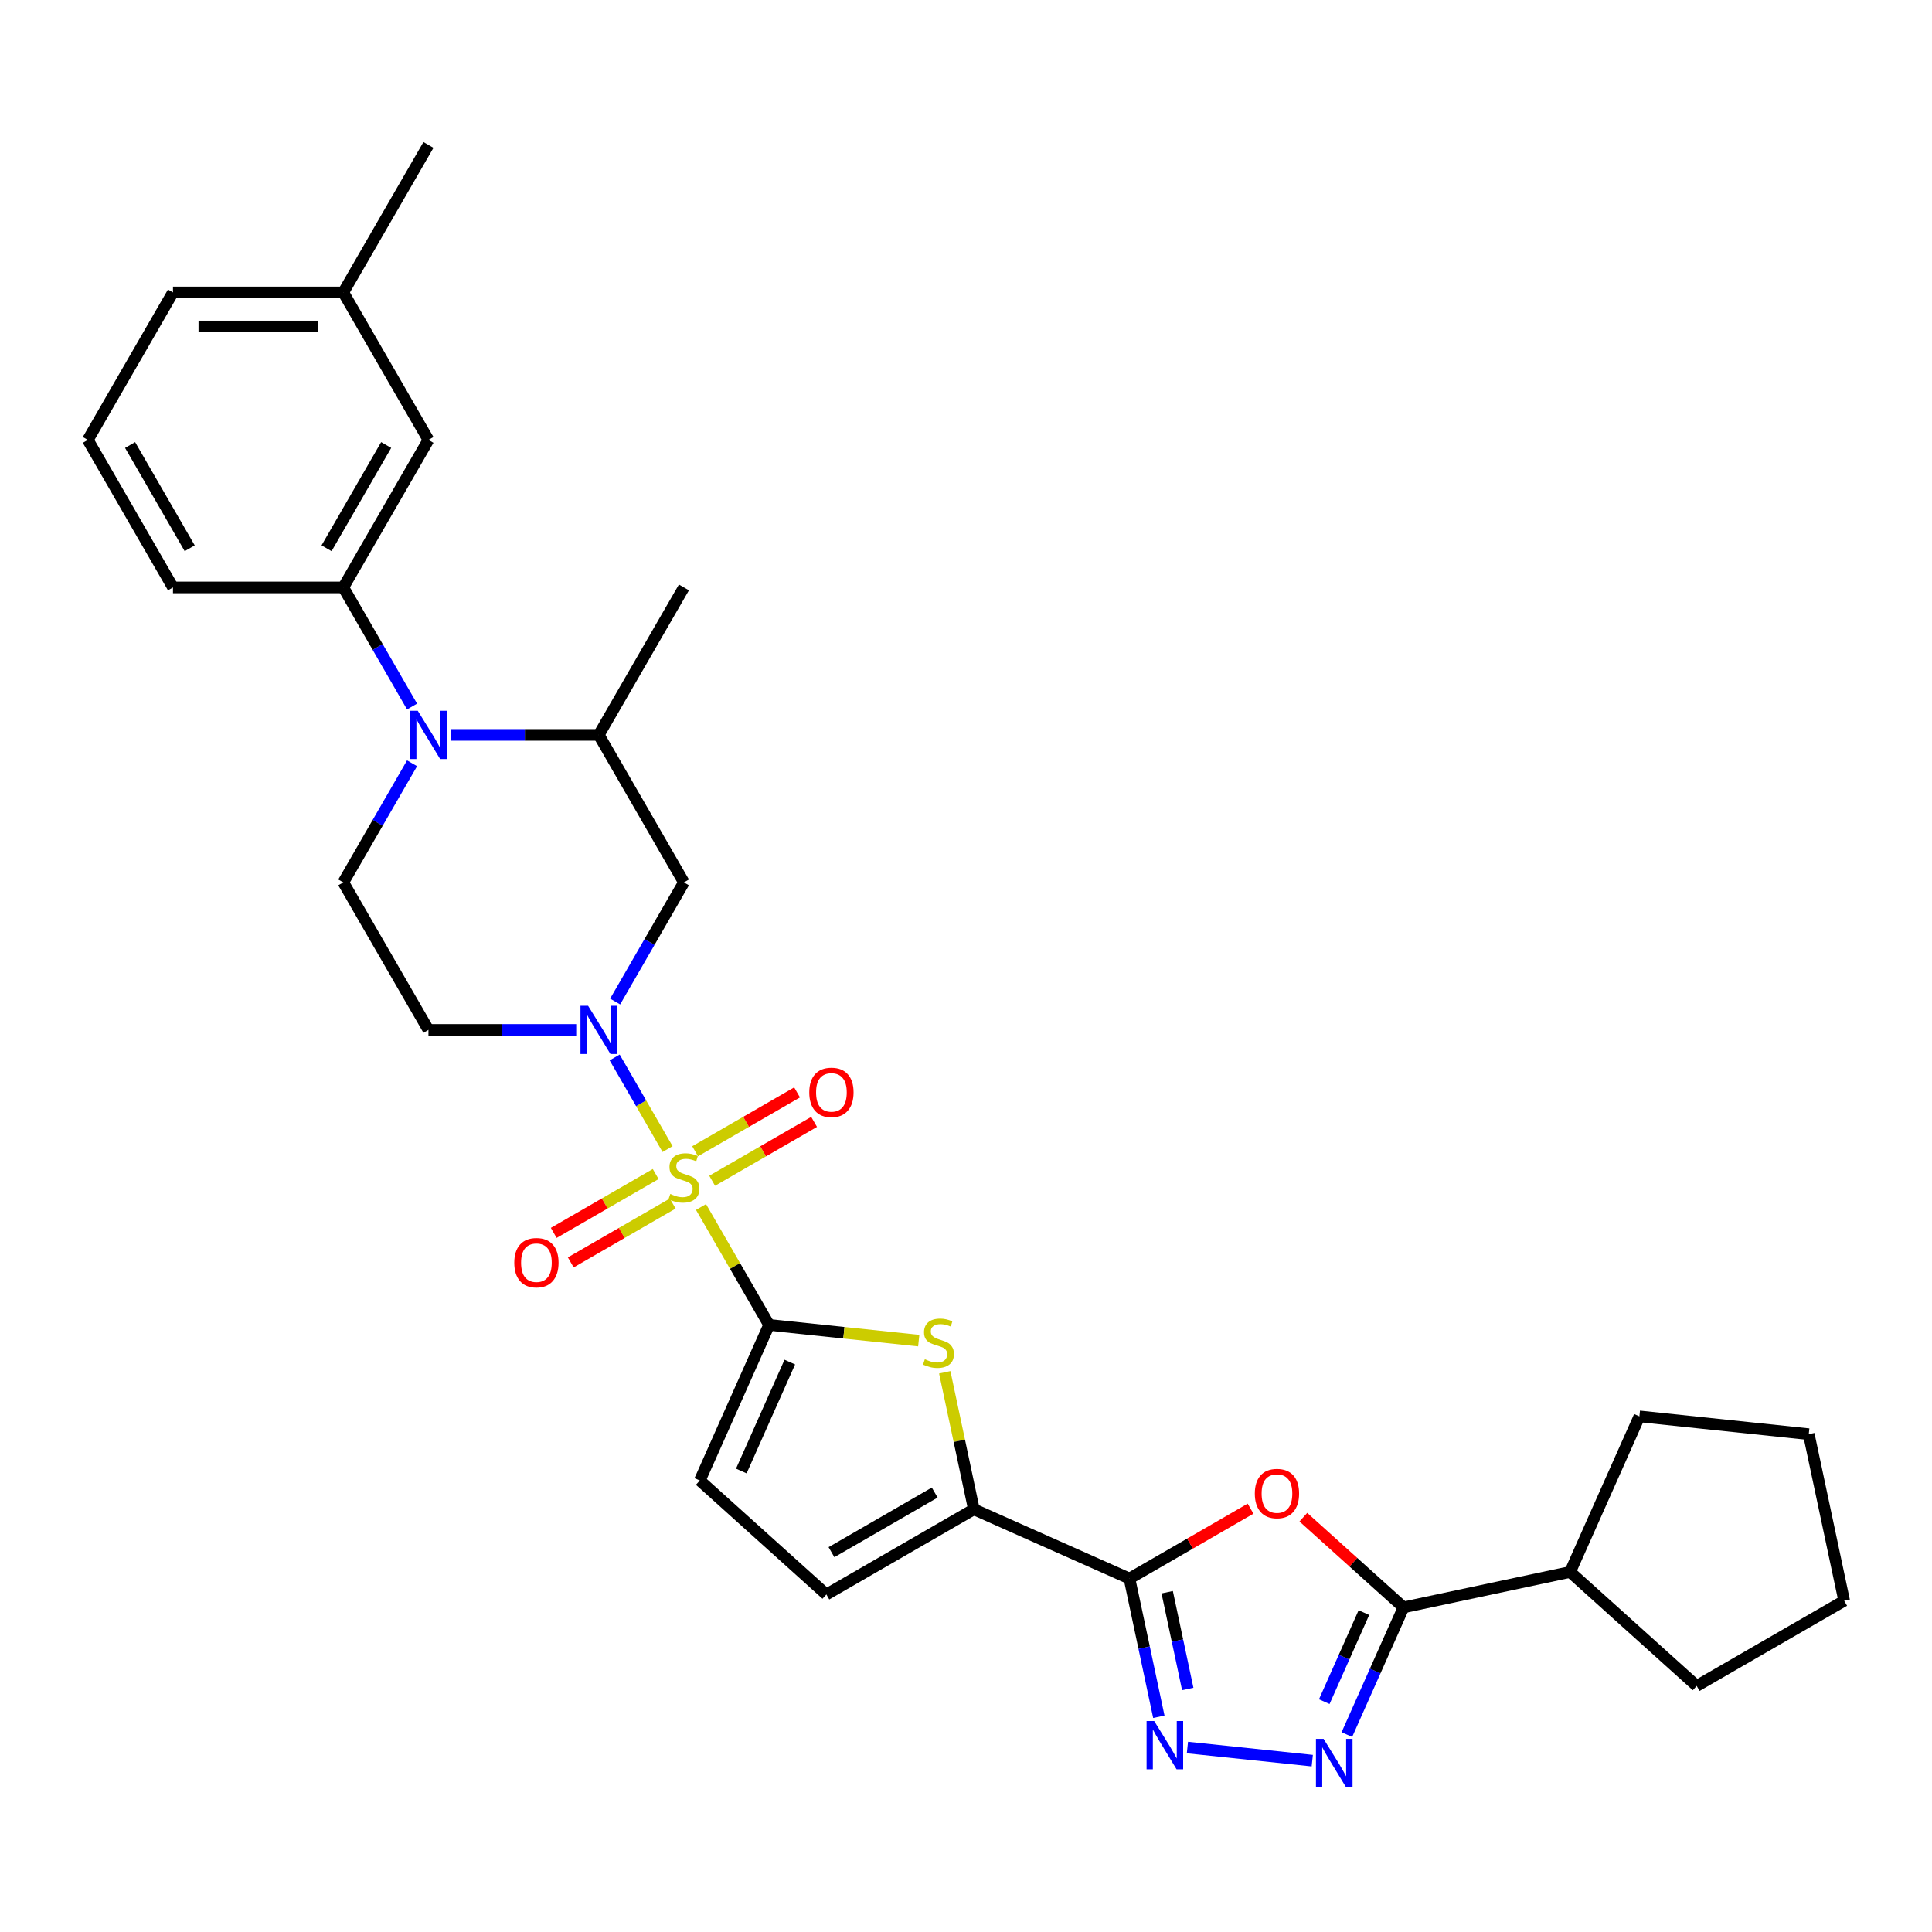 <?xml version='1.0' encoding='iso-8859-1'?>
<svg version='1.1' baseProfile='full'
              xmlns='http://www.w3.org/2000/svg'
                      xmlns:rdkit='http://www.rdkit.org/xml'
                      xmlns:xlink='http://www.w3.org/1999/xlink'
                  xml:space='preserve'
width='1000px' height='1000px' viewBox='0 0 1000 1000'>
<!-- END OF HEADER -->
<rect style='opacity:1.0;fill:#FFFFFF;stroke:none' width='1000' height='1000' x='0' y='0'> </rect>
<path class='bond-0' d='M 362.841,624.741 L 380.457,655.253' style='fill:none;fill-rule:evenodd;stroke:#CCCC00;stroke-width:6px;stroke-linecap:butt;stroke-linejoin:miter;stroke-opacity:1' />
<path class='bond-0' d='M 380.457,655.253 L 398.073,685.764' style='fill:none;fill-rule:evenodd;stroke:#000000;stroke-width:6px;stroke-linecap:butt;stroke-linejoin:miter;stroke-opacity:1' />
<path class='bond-1' d='M 345.537,594.769 L 331.845,571.054' style='fill:none;fill-rule:evenodd;stroke:#CCCC00;stroke-width:6px;stroke-linecap:butt;stroke-linejoin:miter;stroke-opacity:1' />
<path class='bond-1' d='M 331.845,571.054 L 318.153,547.34' style='fill:none;fill-rule:evenodd;stroke:#0000FF;stroke-width:6px;stroke-linecap:butt;stroke-linejoin:miter;stroke-opacity:1' />
<path class='bond-17' d='M 368.611,611.161 L 394.995,595.928' style='fill:none;fill-rule:evenodd;stroke:#CCCC00;stroke-width:6px;stroke-linecap:butt;stroke-linejoin:miter;stroke-opacity:1' />
<path class='bond-17' d='M 394.995,595.928 L 421.378,580.696' style='fill:none;fill-rule:evenodd;stroke:#FF0000;stroke-width:6px;stroke-linecap:butt;stroke-linejoin:miter;stroke-opacity:1' />
<path class='bond-17' d='M 359.796,595.892 L 386.179,580.66' style='fill:none;fill-rule:evenodd;stroke:#CCCC00;stroke-width:6px;stroke-linecap:butt;stroke-linejoin:miter;stroke-opacity:1' />
<path class='bond-17' d='M 386.179,580.66 L 412.563,565.427' style='fill:none;fill-rule:evenodd;stroke:#FF0000;stroke-width:6px;stroke-linecap:butt;stroke-linejoin:miter;stroke-opacity:1' />
<path class='bond-18' d='M 339.379,607.68 L 312.996,622.912' style='fill:none;fill-rule:evenodd;stroke:#CCCC00;stroke-width:6px;stroke-linecap:butt;stroke-linejoin:miter;stroke-opacity:1' />
<path class='bond-18' d='M 312.996,622.912 L 286.613,638.144' style='fill:none;fill-rule:evenodd;stroke:#FF0000;stroke-width:6px;stroke-linecap:butt;stroke-linejoin:miter;stroke-opacity:1' />
<path class='bond-18' d='M 348.195,622.948 L 321.812,638.181' style='fill:none;fill-rule:evenodd;stroke:#CCCC00;stroke-width:6px;stroke-linecap:butt;stroke-linejoin:miter;stroke-opacity:1' />
<path class='bond-18' d='M 321.812,638.181 L 295.428,653.413' style='fill:none;fill-rule:evenodd;stroke:#FF0000;stroke-width:6px;stroke-linecap:butt;stroke-linejoin:miter;stroke-opacity:1' />
<path class='bond-5' d='M 398.073,685.764 L 436.804,689.835' style='fill:none;fill-rule:evenodd;stroke:#000000;stroke-width:6px;stroke-linecap:butt;stroke-linejoin:miter;stroke-opacity:1' />
<path class='bond-5' d='M 436.804,689.835 L 475.536,693.906' style='fill:none;fill-rule:evenodd;stroke:#CCCC00;stroke-width:6px;stroke-linecap:butt;stroke-linejoin:miter;stroke-opacity:1' />
<path class='bond-11' d='M 398.073,685.764 L 362.217,766.298' style='fill:none;fill-rule:evenodd;stroke:#000000;stroke-width:6px;stroke-linecap:butt;stroke-linejoin:miter;stroke-opacity:1' />
<path class='bond-11' d='M 408.801,705.015 L 383.702,761.389' style='fill:none;fill-rule:evenodd;stroke:#000000;stroke-width:6px;stroke-linecap:butt;stroke-linejoin:miter;stroke-opacity:1' />
<path class='bond-10' d='M 318.397,518.39 L 336.196,487.561' style='fill:none;fill-rule:evenodd;stroke:#0000FF;stroke-width:6px;stroke-linecap:butt;stroke-linejoin:miter;stroke-opacity:1' />
<path class='bond-10' d='M 336.196,487.561 L 353.995,456.732' style='fill:none;fill-rule:evenodd;stroke:#000000;stroke-width:6px;stroke-linecap:butt;stroke-linejoin:miter;stroke-opacity:1' />
<path class='bond-15' d='M 298.247,533.076 L 260.005,533.076' style='fill:none;fill-rule:evenodd;stroke:#0000FF;stroke-width:6px;stroke-linecap:butt;stroke-linejoin:miter;stroke-opacity:1' />
<path class='bond-15' d='M 260.005,533.076 L 221.764,533.076' style='fill:none;fill-rule:evenodd;stroke:#000000;stroke-width:6px;stroke-linecap:butt;stroke-linejoin:miter;stroke-opacity:1' />
<path class='bond-2' d='M 584.606,817.063 L 504.073,781.207' style='fill:none;fill-rule:evenodd;stroke:#000000;stroke-width:6px;stroke-linecap:butt;stroke-linejoin:miter;stroke-opacity:1' />
<path class='bond-3' d='M 584.606,817.063 L 615.946,798.969' style='fill:none;fill-rule:evenodd;stroke:#000000;stroke-width:6px;stroke-linecap:butt;stroke-linejoin:miter;stroke-opacity:1' />
<path class='bond-3' d='M 615.946,798.969 L 647.286,780.874' style='fill:none;fill-rule:evenodd;stroke:#FF0000;stroke-width:6px;stroke-linecap:butt;stroke-linejoin:miter;stroke-opacity:1' />
<path class='bond-4' d='M 584.606,817.063 L 592.209,852.834' style='fill:none;fill-rule:evenodd;stroke:#000000;stroke-width:6px;stroke-linecap:butt;stroke-linejoin:miter;stroke-opacity:1' />
<path class='bond-4' d='M 592.209,852.834 L 599.813,888.604' style='fill:none;fill-rule:evenodd;stroke:#0000FF;stroke-width:6px;stroke-linecap:butt;stroke-linejoin:miter;stroke-opacity:1' />
<path class='bond-4' d='M 604.133,824.128 L 609.455,849.168' style='fill:none;fill-rule:evenodd;stroke:#000000;stroke-width:6px;stroke-linecap:butt;stroke-linejoin:miter;stroke-opacity:1' />
<path class='bond-4' d='M 609.455,849.168 L 614.777,874.208' style='fill:none;fill-rule:evenodd;stroke:#0000FF;stroke-width:6px;stroke-linecap:butt;stroke-linejoin:miter;stroke-opacity:1' />
<path class='bond-8' d='M 674.614,785.289 L 700.538,808.631' style='fill:none;fill-rule:evenodd;stroke:#FF0000;stroke-width:6px;stroke-linecap:butt;stroke-linejoin:miter;stroke-opacity:1' />
<path class='bond-8' d='M 700.538,808.631 L 726.462,831.972' style='fill:none;fill-rule:evenodd;stroke:#000000;stroke-width:6px;stroke-linecap:butt;stroke-linejoin:miter;stroke-opacity:1' />
<path class='bond-6' d='M 614.606,904.518 L 679.228,911.31' style='fill:none;fill-rule:evenodd;stroke:#0000FF;stroke-width:6px;stroke-linecap:butt;stroke-linejoin:miter;stroke-opacity:1' />
<path class='bond-7' d='M 489.001,710.3 L 496.537,745.754' style='fill:none;fill-rule:evenodd;stroke:#CCCC00;stroke-width:6px;stroke-linecap:butt;stroke-linejoin:miter;stroke-opacity:1' />
<path class='bond-7' d='M 496.537,745.754 L 504.073,781.207' style='fill:none;fill-rule:evenodd;stroke:#000000;stroke-width:6px;stroke-linecap:butt;stroke-linejoin:miter;stroke-opacity:1' />
<path class='bond-33' d='M 697.145,897.819 L 711.803,864.896' style='fill:none;fill-rule:evenodd;stroke:#0000FF;stroke-width:6px;stroke-linecap:butt;stroke-linejoin:miter;stroke-opacity:1' />
<path class='bond-33' d='M 711.803,864.896 L 726.462,831.972' style='fill:none;fill-rule:evenodd;stroke:#000000;stroke-width:6px;stroke-linecap:butt;stroke-linejoin:miter;stroke-opacity:1' />
<path class='bond-33' d='M 685.436,880.771 L 695.697,857.725' style='fill:none;fill-rule:evenodd;stroke:#0000FF;stroke-width:6px;stroke-linecap:butt;stroke-linejoin:miter;stroke-opacity:1' />
<path class='bond-33' d='M 695.697,857.725 L 705.957,834.678' style='fill:none;fill-rule:evenodd;stroke:#000000;stroke-width:6px;stroke-linecap:butt;stroke-linejoin:miter;stroke-opacity:1' />
<path class='bond-32' d='M 504.073,781.207 L 427.729,825.284' style='fill:none;fill-rule:evenodd;stroke:#000000;stroke-width:6px;stroke-linecap:butt;stroke-linejoin:miter;stroke-opacity:1' />
<path class='bond-32' d='M 483.806,772.55 L 430.365,803.404' style='fill:none;fill-rule:evenodd;stroke:#000000;stroke-width:6px;stroke-linecap:butt;stroke-linejoin:miter;stroke-opacity:1' />
<path class='bond-20' d='M 726.462,831.972 L 812.69,813.644' style='fill:none;fill-rule:evenodd;stroke:#000000;stroke-width:6px;stroke-linecap:butt;stroke-linejoin:miter;stroke-opacity:1' />
<path class='bond-9' d='M 213.284,395.075 L 195.485,425.903' style='fill:none;fill-rule:evenodd;stroke:#0000FF;stroke-width:6px;stroke-linecap:butt;stroke-linejoin:miter;stroke-opacity:1' />
<path class='bond-9' d='M 195.485,425.903 L 177.686,456.732' style='fill:none;fill-rule:evenodd;stroke:#000000;stroke-width:6px;stroke-linecap:butt;stroke-linejoin:miter;stroke-opacity:1' />
<path class='bond-14' d='M 213.284,365.701 L 195.485,334.873' style='fill:none;fill-rule:evenodd;stroke:#0000FF;stroke-width:6px;stroke-linecap:butt;stroke-linejoin:miter;stroke-opacity:1' />
<path class='bond-14' d='M 195.485,334.873 L 177.686,304.044' style='fill:none;fill-rule:evenodd;stroke:#000000;stroke-width:6px;stroke-linecap:butt;stroke-linejoin:miter;stroke-opacity:1' />
<path class='bond-31' d='M 233.435,380.388 L 271.677,380.388' style='fill:none;fill-rule:evenodd;stroke:#0000FF;stroke-width:6px;stroke-linecap:butt;stroke-linejoin:miter;stroke-opacity:1' />
<path class='bond-31' d='M 271.677,380.388 L 309.918,380.388' style='fill:none;fill-rule:evenodd;stroke:#000000;stroke-width:6px;stroke-linecap:butt;stroke-linejoin:miter;stroke-opacity:1' />
<path class='bond-12' d='M 353.995,456.732 L 309.918,380.388' style='fill:none;fill-rule:evenodd;stroke:#000000;stroke-width:6px;stroke-linecap:butt;stroke-linejoin:miter;stroke-opacity:1' />
<path class='bond-13' d='M 362.217,766.298 L 427.729,825.284' style='fill:none;fill-rule:evenodd;stroke:#000000;stroke-width:6px;stroke-linecap:butt;stroke-linejoin:miter;stroke-opacity:1' />
<path class='bond-23' d='M 309.918,380.388 L 353.995,304.044' style='fill:none;fill-rule:evenodd;stroke:#000000;stroke-width:6px;stroke-linecap:butt;stroke-linejoin:miter;stroke-opacity:1' />
<path class='bond-19' d='M 177.686,304.044 L 221.764,227.7' style='fill:none;fill-rule:evenodd;stroke:#000000;stroke-width:6px;stroke-linecap:butt;stroke-linejoin:miter;stroke-opacity:1' />
<path class='bond-19' d='M 169.029,283.777 L 199.883,230.336' style='fill:none;fill-rule:evenodd;stroke:#000000;stroke-width:6px;stroke-linecap:butt;stroke-linejoin:miter;stroke-opacity:1' />
<path class='bond-22' d='M 177.686,304.044 L 89.532,304.044' style='fill:none;fill-rule:evenodd;stroke:#000000;stroke-width:6px;stroke-linecap:butt;stroke-linejoin:miter;stroke-opacity:1' />
<path class='bond-16' d='M 221.764,533.076 L 177.686,456.732' style='fill:none;fill-rule:evenodd;stroke:#000000;stroke-width:6px;stroke-linecap:butt;stroke-linejoin:miter;stroke-opacity:1' />
<path class='bond-21' d='M 221.764,227.7 L 177.686,151.356' style='fill:none;fill-rule:evenodd;stroke:#000000;stroke-width:6px;stroke-linecap:butt;stroke-linejoin:miter;stroke-opacity:1' />
<path class='bond-26' d='M 812.69,813.644 L 848.545,733.111' style='fill:none;fill-rule:evenodd;stroke:#000000;stroke-width:6px;stroke-linecap:butt;stroke-linejoin:miter;stroke-opacity:1' />
<path class='bond-27' d='M 812.69,813.644 L 878.201,872.631' style='fill:none;fill-rule:evenodd;stroke:#000000;stroke-width:6px;stroke-linecap:butt;stroke-linejoin:miter;stroke-opacity:1' />
<path class='bond-28' d='M 177.686,151.356 L 221.764,75.012' style='fill:none;fill-rule:evenodd;stroke:#000000;stroke-width:6px;stroke-linecap:butt;stroke-linejoin:miter;stroke-opacity:1' />
<path class='bond-34' d='M 177.686,151.356 L 89.532,151.356' style='fill:none;fill-rule:evenodd;stroke:#000000;stroke-width:6px;stroke-linecap:butt;stroke-linejoin:miter;stroke-opacity:1' />
<path class='bond-34' d='M 164.463,168.987 L 102.755,168.987' style='fill:none;fill-rule:evenodd;stroke:#000000;stroke-width:6px;stroke-linecap:butt;stroke-linejoin:miter;stroke-opacity:1' />
<path class='bond-24' d='M 89.532,304.044 L 45.455,227.7' style='fill:none;fill-rule:evenodd;stroke:#000000;stroke-width:6px;stroke-linecap:butt;stroke-linejoin:miter;stroke-opacity:1' />
<path class='bond-24' d='M 98.189,283.777 L 67.335,230.336' style='fill:none;fill-rule:evenodd;stroke:#000000;stroke-width:6px;stroke-linecap:butt;stroke-linejoin:miter;stroke-opacity:1' />
<path class='bond-25' d='M 45.455,227.7 L 89.532,151.356' style='fill:none;fill-rule:evenodd;stroke:#000000;stroke-width:6px;stroke-linecap:butt;stroke-linejoin:miter;stroke-opacity:1' />
<path class='bond-29' d='M 848.545,733.111 L 936.217,742.326' style='fill:none;fill-rule:evenodd;stroke:#000000;stroke-width:6px;stroke-linecap:butt;stroke-linejoin:miter;stroke-opacity:1' />
<path class='bond-30' d='M 878.201,872.631 L 954.545,828.554' style='fill:none;fill-rule:evenodd;stroke:#000000;stroke-width:6px;stroke-linecap:butt;stroke-linejoin:miter;stroke-opacity:1' />
<path class='bond-35' d='M 936.217,742.326 L 954.545,828.554' style='fill:none;fill-rule:evenodd;stroke:#000000;stroke-width:6px;stroke-linecap:butt;stroke-linejoin:miter;stroke-opacity:1' />
<path  class='atom-0' d='M 346.943 617.989
Q 347.225 618.095, 348.389 618.588
Q 349.552 619.082, 350.822 619.399
Q 352.127 619.681, 353.396 619.681
Q 355.759 619.681, 357.134 618.553
Q 358.509 617.389, 358.509 615.379
Q 358.509 614.004, 357.804 613.158
Q 357.134 612.312, 356.076 611.853
Q 355.018 611.395, 353.255 610.866
Q 351.033 610.196, 349.694 609.561
Q 348.389 608.927, 347.437 607.587
Q 346.52 606.247, 346.52 603.99
Q 346.52 600.852, 348.636 598.912
Q 350.787 596.973, 355.018 596.973
Q 357.91 596.973, 361.189 598.348
L 360.378 601.063
Q 357.381 599.829, 355.124 599.829
Q 352.691 599.829, 351.351 600.852
Q 350.011 601.839, 350.046 603.567
Q 350.046 604.907, 350.716 605.718
Q 351.421 606.529, 352.409 606.987
Q 353.431 607.446, 355.124 607.974
Q 357.381 608.68, 358.721 609.385
Q 360.061 610.09, 361.013 611.536
Q 362 612.946, 362 615.379
Q 362 618.835, 359.673 620.704
Q 357.381 622.538, 353.537 622.538
Q 351.316 622.538, 349.623 622.044
Q 347.966 621.586, 345.991 620.775
L 346.943 617.989
' fill='#CCCC00'/>
<path  class='atom-2' d='M 304.4 520.593
L 312.58 533.817
Q 313.391 535.121, 314.696 537.484
Q 316.001 539.846, 316.071 539.987
L 316.071 520.593
L 319.386 520.593
L 319.386 545.559
L 315.966 545.559
L 307.185 531.101
Q 306.163 529.409, 305.07 527.47
Q 304.012 525.53, 303.694 524.931
L 303.694 545.559
L 300.45 545.559
L 300.45 520.593
L 304.4 520.593
' fill='#0000FF'/>
<path  class='atom-4' d='M 649.49 773.056
Q 649.49 767.062, 652.452 763.712
Q 655.414 760.362, 660.95 760.362
Q 666.486 760.362, 669.448 763.712
Q 672.41 767.062, 672.41 773.056
Q 672.41 779.121, 669.413 782.577
Q 666.416 785.997, 660.95 785.997
Q 655.449 785.997, 652.452 782.577
Q 649.49 779.156, 649.49 773.056
M 660.95 783.176
Q 664.758 783.176, 666.803 780.637
Q 668.884 778.063, 668.884 773.056
Q 668.884 768.155, 666.803 765.686
Q 664.758 763.183, 660.95 763.183
Q 657.142 763.183, 655.061 765.651
Q 653.016 768.119, 653.016 773.056
Q 653.016 778.099, 655.061 780.637
Q 657.142 783.176, 660.95 783.176
' fill='#FF0000'/>
<path  class='atom-5' d='M 597.416 890.808
L 605.597 904.031
Q 606.408 905.336, 607.712 907.699
Q 609.017 910.061, 609.087 910.202
L 609.087 890.808
L 612.402 890.808
L 612.402 915.774
L 608.982 915.774
L 600.202 901.316
Q 599.179 899.624, 598.086 897.684
Q 597.028 895.745, 596.711 895.146
L 596.711 915.774
L 593.466 915.774
L 593.466 890.808
L 597.416 890.808
' fill='#0000FF'/>
<path  class='atom-6' d='M 478.692 703.548
Q 478.974 703.653, 480.138 704.147
Q 481.301 704.641, 482.571 704.958
Q 483.876 705.24, 485.145 705.24
Q 487.507 705.24, 488.883 704.112
Q 490.258 702.948, 490.258 700.938
Q 490.258 699.563, 489.553 698.717
Q 488.883 697.87, 487.825 697.412
Q 486.767 696.954, 485.004 696.425
Q 482.782 695.755, 481.442 695.12
Q 480.138 694.485, 479.186 693.145
Q 478.269 691.805, 478.269 689.549
Q 478.269 686.41, 480.385 684.471
Q 482.536 682.532, 486.767 682.532
Q 489.658 682.532, 492.938 683.907
L 492.127 686.622
Q 489.13 685.388, 486.873 685.388
Q 484.44 685.388, 483.1 686.41
Q 481.76 687.398, 481.795 689.126
Q 481.795 690.465, 482.465 691.276
Q 483.17 692.088, 484.158 692.546
Q 485.18 693.004, 486.873 693.533
Q 489.13 694.238, 490.469 694.944
Q 491.809 695.649, 492.761 697.095
Q 493.749 698.505, 493.749 700.938
Q 493.749 704.394, 491.422 706.263
Q 489.13 708.096, 485.286 708.096
Q 483.064 708.096, 481.372 707.603
Q 479.715 707.144, 477.74 706.333
L 478.692 703.548
' fill='#CCCC00'/>
<path  class='atom-7' d='M 685.087 900.023
L 693.268 913.246
Q 694.079 914.551, 695.384 916.913
Q 696.689 919.276, 696.759 919.417
L 696.759 900.023
L 700.074 900.023
L 700.074 924.988
L 696.653 924.988
L 687.873 910.531
Q 686.851 908.838, 685.757 906.899
Q 684.7 904.96, 684.382 904.36
L 684.382 924.988
L 681.138 924.988
L 681.138 900.023
L 685.087 900.023
' fill='#0000FF'/>
<path  class='atom-10' d='M 216.245 367.905
L 224.426 381.128
Q 225.237 382.433, 226.542 384.796
Q 227.846 387.158, 227.917 387.299
L 227.917 367.905
L 231.231 367.905
L 231.231 392.871
L 227.811 392.871
L 219.031 378.413
Q 218.008 376.721, 216.915 374.781
Q 215.857 372.842, 215.54 372.243
L 215.54 392.871
L 212.296 392.871
L 212.296 367.905
L 216.245 367.905
' fill='#0000FF'/>
<path  class='atom-18' d='M 418.879 565.413
Q 418.879 559.419, 421.841 556.069
Q 424.803 552.719, 430.34 552.719
Q 435.876 552.719, 438.838 556.069
Q 441.8 559.419, 441.8 565.413
Q 441.8 571.479, 438.802 574.934
Q 435.805 578.355, 430.34 578.355
Q 424.839 578.355, 421.841 574.934
Q 418.879 571.514, 418.879 565.413
M 430.34 575.534
Q 434.148 575.534, 436.193 572.995
Q 438.273 570.421, 438.273 565.413
Q 438.273 560.512, 436.193 558.044
Q 434.148 555.54, 430.34 555.54
Q 426.531 555.54, 424.451 558.009
Q 422.406 560.477, 422.406 565.413
Q 422.406 570.456, 424.451 572.995
Q 426.531 575.534, 430.34 575.534
' fill='#FF0000'/>
<path  class='atom-19' d='M 266.191 653.568
Q 266.191 647.574, 269.153 644.224
Q 272.115 640.874, 277.651 640.874
Q 283.187 640.874, 286.149 644.224
Q 289.111 647.574, 289.111 653.568
Q 289.111 659.633, 286.114 663.089
Q 283.117 666.509, 277.651 666.509
Q 272.151 666.509, 269.153 663.089
Q 266.191 659.668, 266.191 653.568
M 277.651 663.688
Q 281.46 663.688, 283.505 661.149
Q 285.585 658.575, 285.585 653.568
Q 285.585 648.667, 283.505 646.198
Q 281.46 643.695, 277.651 643.695
Q 273.843 643.695, 271.763 646.163
Q 269.717 648.631, 269.717 653.568
Q 269.717 658.61, 271.763 661.149
Q 273.843 663.688, 277.651 663.688
' fill='#FF0000'/>
</svg>
